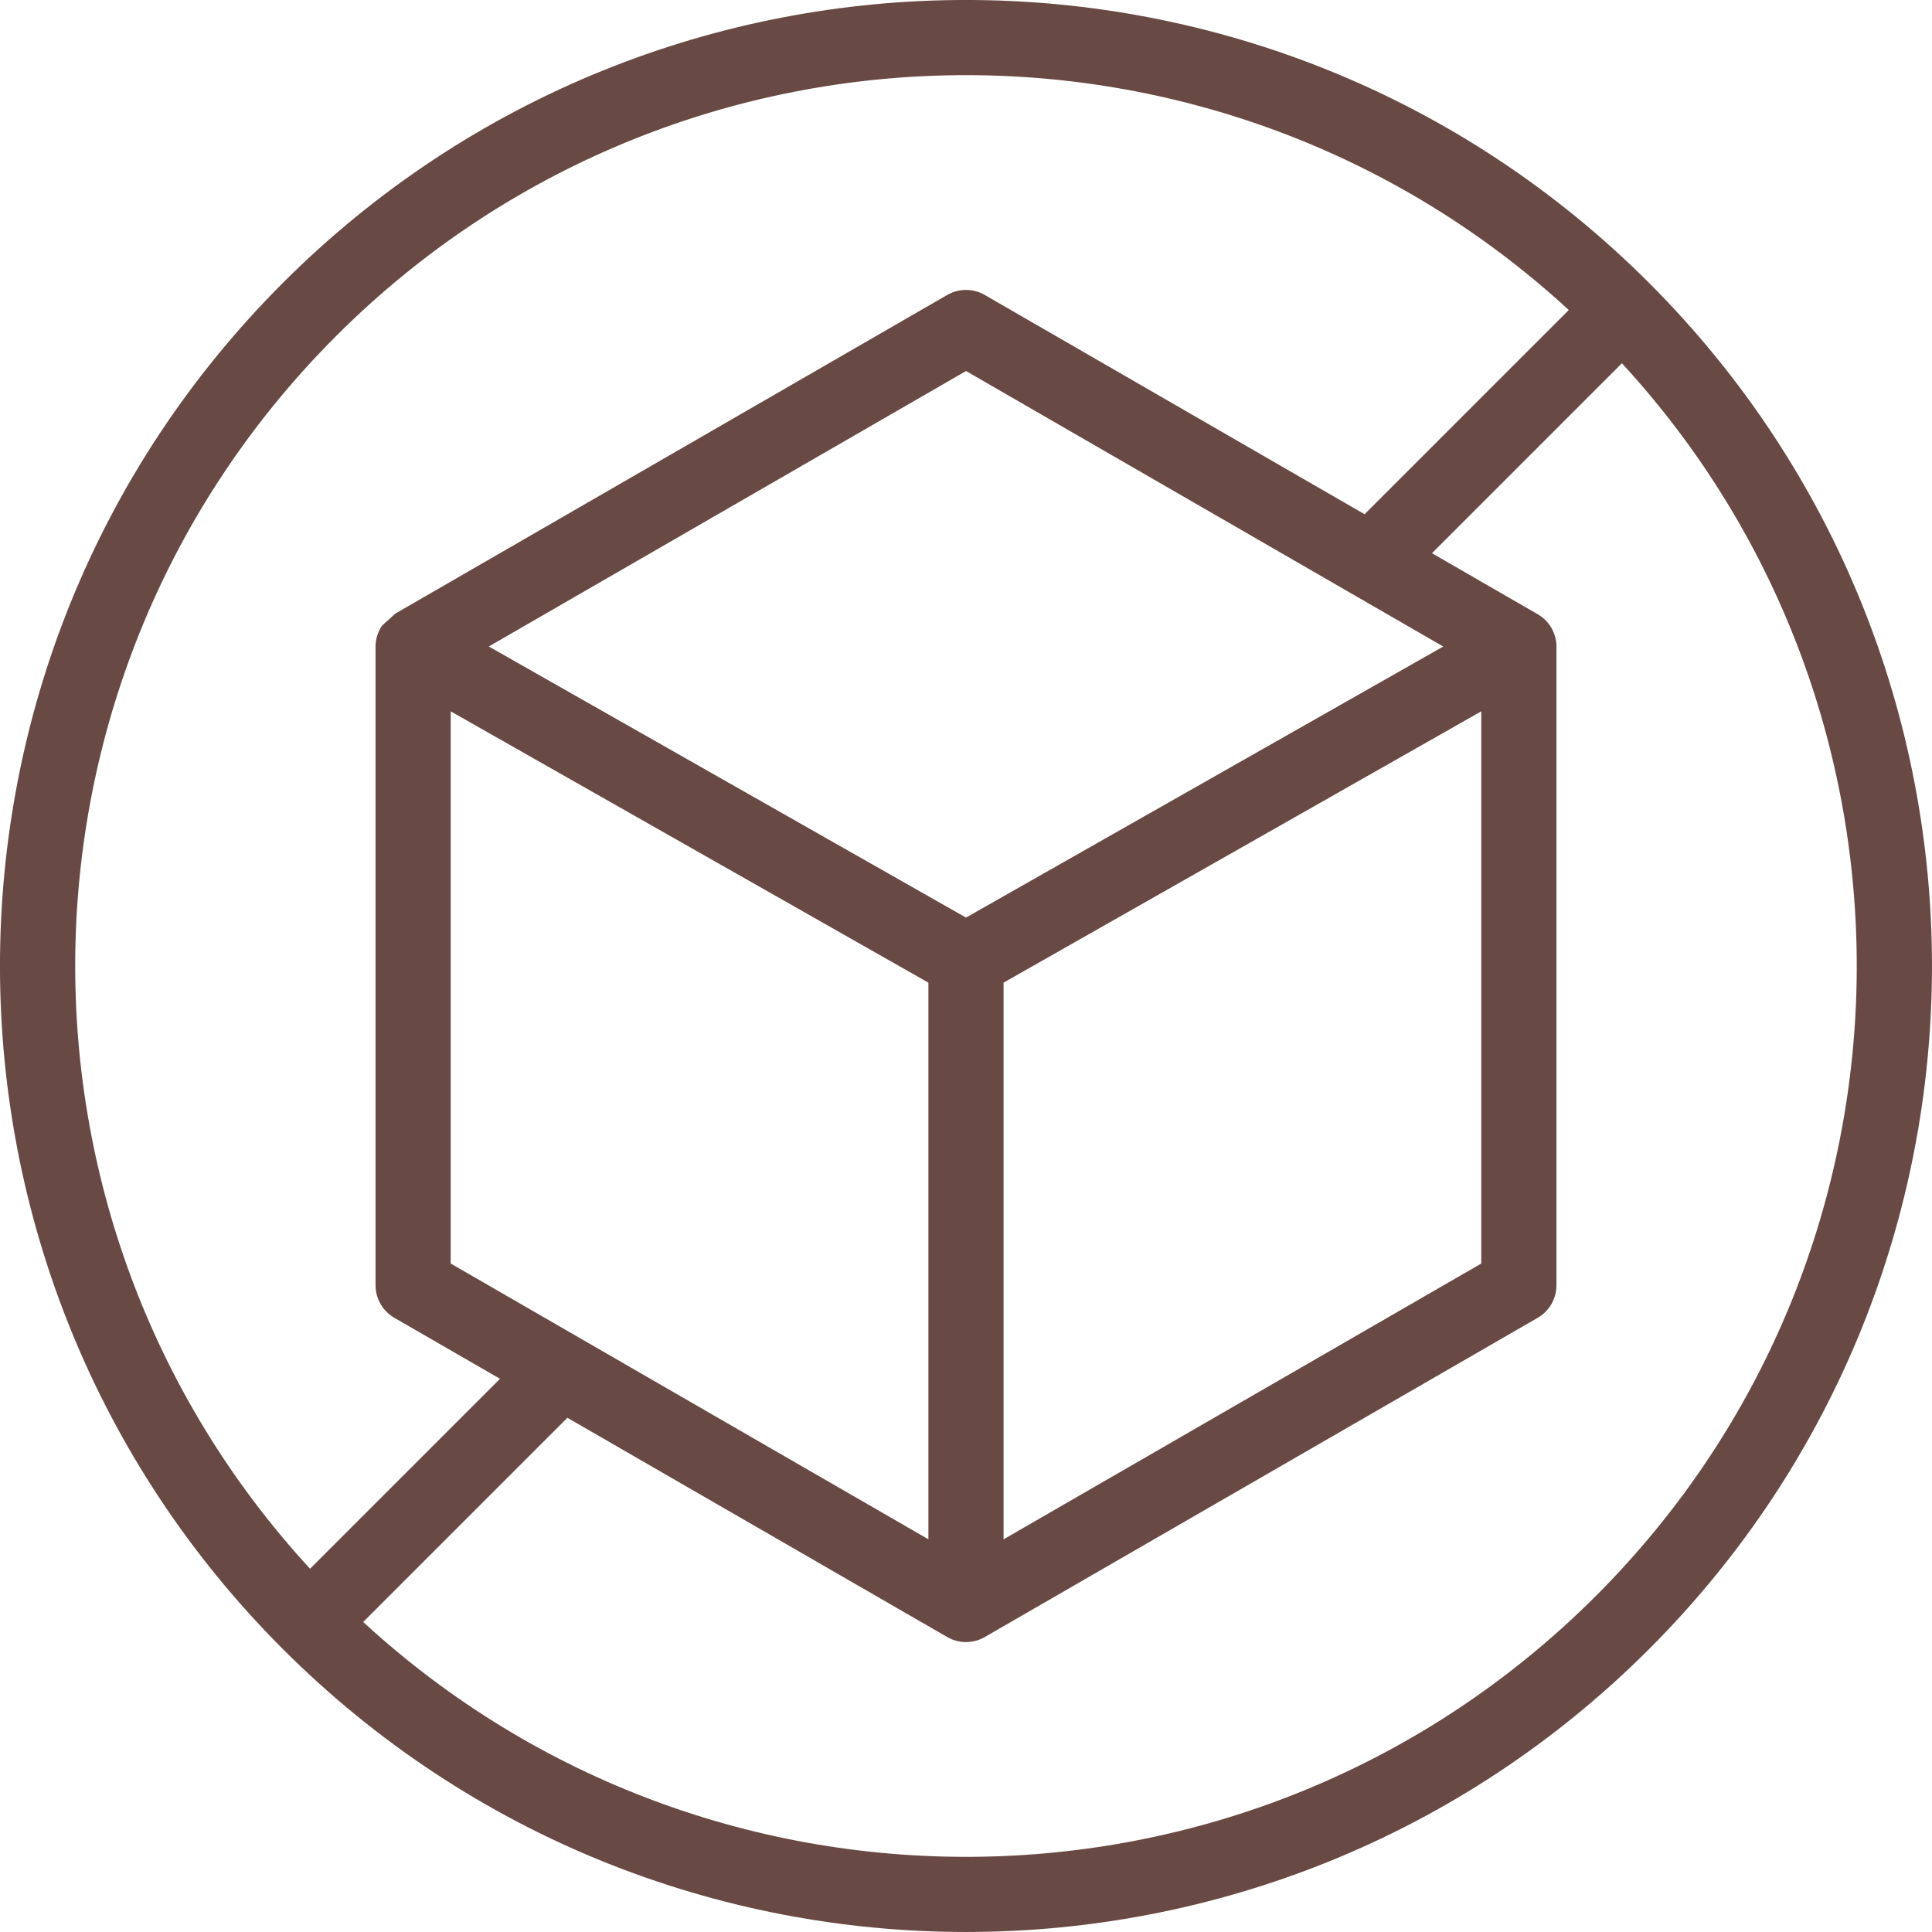 <svg viewBox="0 0 50 50" xmlns="http://www.w3.org/2000/svg" fill="#694943"><path d="m12.65 16.731 12.35 7.016 12.351-7.015-12.35-7.13zm-.986 1.678v14.291l3.307 1.909c.027.014.054.03.08.046l8.976 5.182v-14.406zm-1.433-2.529 14.282-8.246c.301-.174.672-.174.973 0l9.829 5.674 5.285-5.285c-9.044-8.323-23.129-8.098-31.902.674-8.772 8.772-8.996 22.857-.674 31.902l4.916-4.916-2.735-1.579c-.301-.174-.486-.495-.486-.843v-16.524c0-.197.06-.386.166-.544.006-.009.012-.018.018-.026-.006.009-.012.018-.018.026zm29.531-.003c.159.084.297.212.392.38.089.157.13.329.127.498v16.507c0 .348-.185.669-.486.843l-14.309 8.261c-.301.174-.672.174-.973 0l-9.829-5.674-5.285 5.285c9.045 8.323 23.13 8.098 31.902-.674 8.772-8.774 8.996-22.859.674-31.902l-4.916 4.916zm-1.427 2.532-12.363 7.022v14.407l12.363-7.138zm4.37-11.06c9.735 9.764 9.726 25.574-.027 35.329-9.762 9.762-25.593 9.762-35.357-0-9.762-9.764-9.762-25.594 0-35.357 9.755-9.753 25.565-9.762 35.329-.027.009.009.019.018.028.027s.018.018.027.028z"></path></svg>